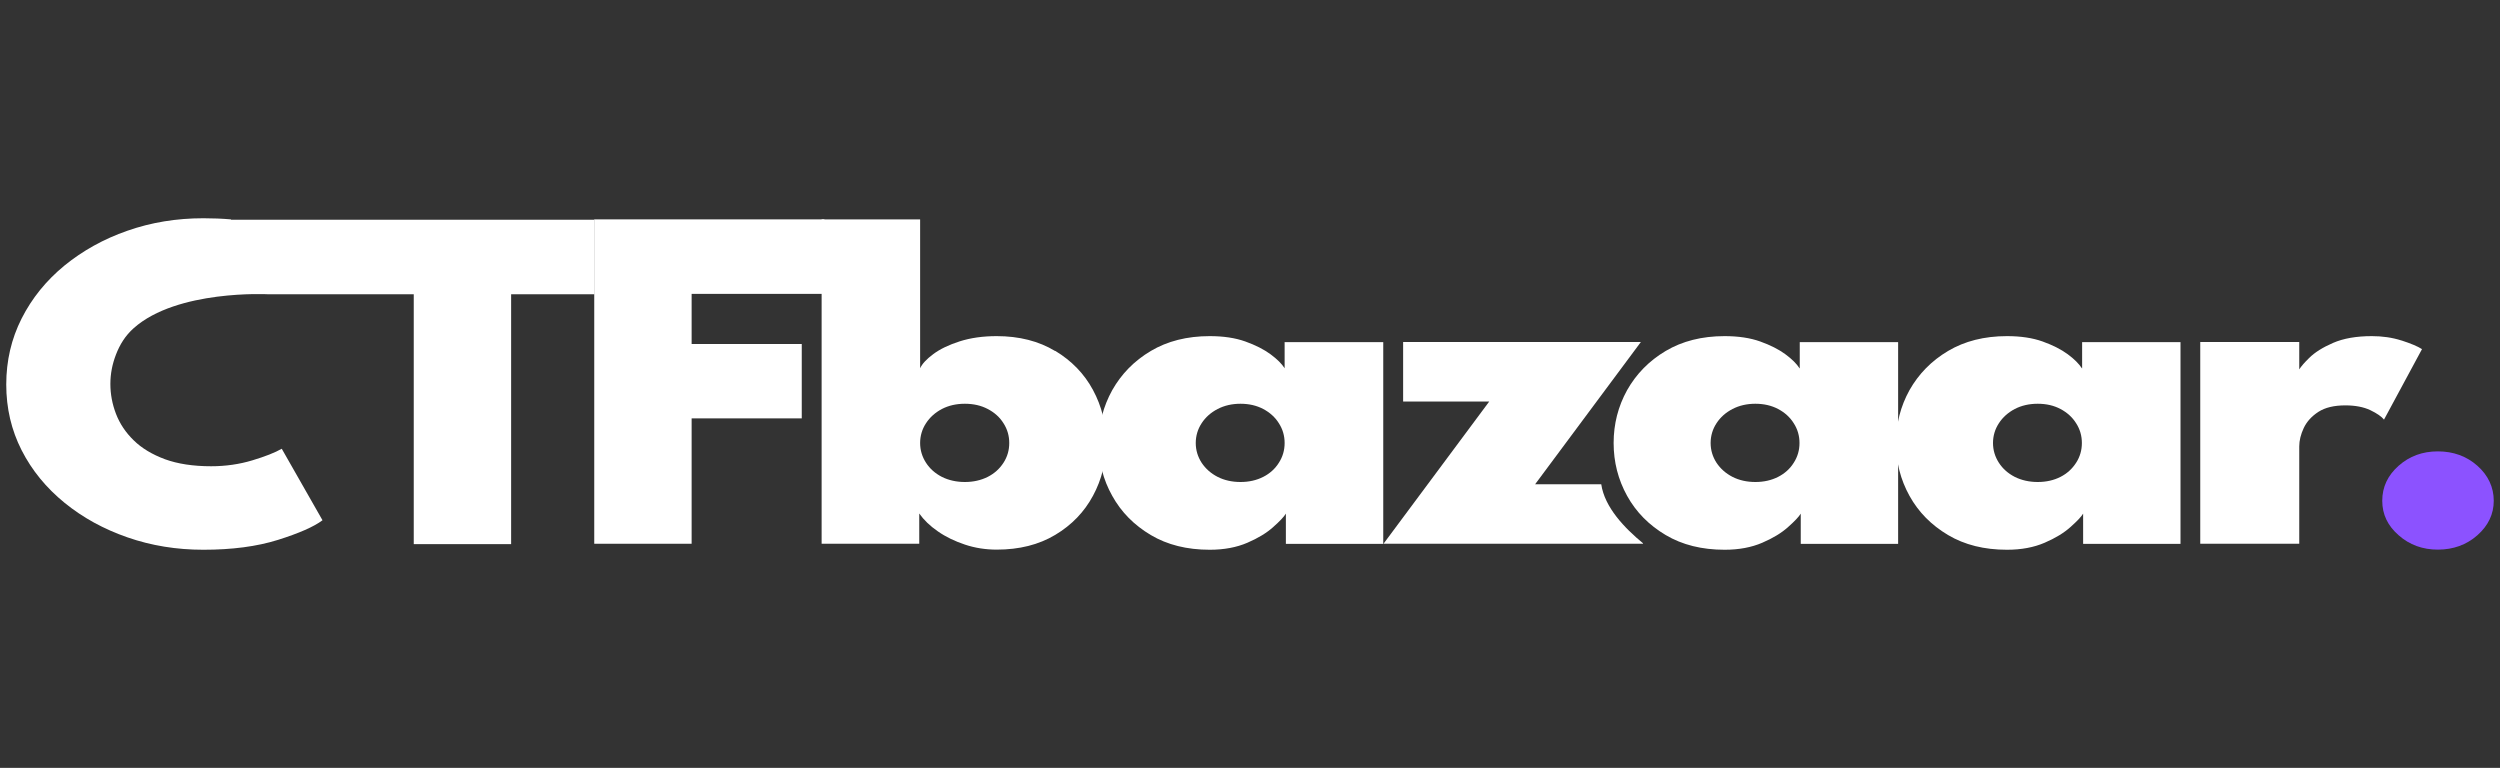 <?xml version="1.0" encoding="UTF-8"?>
<svg id="Layer_1" xmlns="http://www.w3.org/2000/svg" viewBox="0 0 200 61.43">
  <rect x="0" y="0" width="200" height="61.43" fill="#333333" stroke="none"/>
  <defs>
    <style>
      .cls-1 {
        fill: #8c52ff;
      }

      .cls-2 {
        fill: #fff;
      }
    </style>
  </defs>
  <polygon class="cls-2" points="47.54 43.5 55.33 43.5 55.33 33.47 64.14 33.47 64.14 27.52 55.33 27.52 55.33 23.51 65.95 23.51 65.95 17.55 47.54 17.55 47.54 43.5"/>
  <path class="cls-2" d="M84.41,28.08c-1.31-.79-2.87-1.19-4.68-1.19-1.1,0-2.09.14-2.96.42-.87.28-1.58.62-2.11,1.02-.54.4-.89.78-1.05,1.13v-11.91h-7.88v25.95h7.81v-2.42c.36.51.85.99,1.49,1.43.63.44,1.36.79,2.17,1.06.81.27,1.66.4,2.54.4,1.8,0,3.36-.39,4.68-1.18s2.32-1.83,3.02-3.13c.7-1.3,1.05-2.71,1.05-4.23s-.35-2.93-1.05-4.23c-.7-1.3-1.71-2.34-3.02-3.13ZM80.28,37.02c-.31.48-.73.86-1.26,1.13-.54.27-1.15.41-1.83.41s-1.3-.14-1.84-.41c-.54-.28-.96-.65-1.27-1.13-.31-.48-.47-1.01-.47-1.58s.16-1.11.47-1.58c.31-.48.74-.86,1.27-1.14.54-.28,1.15-.42,1.84-.42s1.3.14,1.83.42c.54.28.96.66,1.26,1.14.31.48.46,1.01.46,1.58s-.15,1.1-.46,1.58Z"/>
  <path class="cls-2" d="M102.77,27.36v2.1c-.22-.35-.6-.73-1.13-1.12-.53-.39-1.2-.73-2.01-1.02-.81-.29-1.76-.43-2.85-.43-1.82,0-3.39.4-4.72,1.19-1.33.79-2.35,1.84-3.08,3.13-.72,1.3-1.09,2.71-1.09,4.23s.36,2.93,1.09,4.23c.72,1.3,1.75,2.34,3.08,3.13,1.33.79,2.9,1.18,4.72,1.18,1.15,0,2.15-.19,3.01-.56s1.55-.79,2.07-1.26c.52-.46.86-.82,1.01-1.07v2.42h7.79v-16.14h-7.87ZM102.31,37.02c-.3.48-.72.86-1.25,1.13-.53.27-1.14.41-1.82.41s-1.3-.14-1.83-.41c-.54-.28-.96-.65-1.28-1.13-.31-.48-.47-1.01-.47-1.58s.16-1.11.47-1.58c.31-.48.74-.86,1.28-1.14.54-.28,1.15-.42,1.83-.42s1.29.14,1.82.42c.53.28.95.66,1.25,1.14.31.48.46,1.01.46,1.58s-.15,1.1-.46,1.58Z"/>
  <path class="cls-2" d="M131.44,43.47v.03h-20.76l8.46-11.38h-6.89v-4.76h19.02l-8.46,11.38h5.29c.27,1.85,1.87,3.51,3.35,4.73Z"/>
  <path class="cls-2" d="M143.96,29.46c-.22-.35-.6-.73-1.13-1.12-.53-.39-1.2-.73-2.01-1.02-.81-.29-1.76-.43-2.85-.43-1.82,0-3.39.4-4.72,1.19-1.33.79-2.35,1.84-3.08,3.13-.72,1.3-1.08,2.71-1.08,4.23s.36,2.93,1.08,4.23c.72,1.3,1.75,2.34,3.08,3.13,1.33.79,2.9,1.18,4.72,1.18,1.15,0,2.15-.19,3.01-.56.86-.37,1.55-.79,2.07-1.26.52-.46.86-.82,1.01-1.07v2.42h7.79v-16.14h-7.87v2.1ZM143.5,37.02c-.3.48-.72.86-1.25,1.13-.53.27-1.14.41-1.82.41s-1.3-.14-1.83-.41c-.54-.28-.96-.65-1.28-1.13-.31-.48-.47-1.01-.47-1.58s.16-1.11.47-1.58c.31-.48.74-.86,1.28-1.14.54-.28,1.15-.42,1.83-.42s1.29.14,1.82.42c.53.28.95.66,1.25,1.14.31.48.46,1.01.46,1.58s-.15,1.1-.46,1.58Z"/>
  <path class="cls-2" d="M166.55,29.46c-.23-.35-.6-.73-1.13-1.12-.53-.39-1.2-.73-2.01-1.02-.81-.29-1.76-.43-2.85-.43-1.82,0-3.39.4-4.72,1.19-1.33.79-2.35,1.84-3.08,3.13-.72,1.3-1.08,2.71-1.08,4.23s.36,2.93,1.08,4.23c.72,1.3,1.75,2.34,3.08,3.13,1.33.79,2.9,1.18,4.72,1.18,1.15,0,2.15-.19,3.01-.56.86-.37,1.55-.79,2.07-1.26.52-.46.86-.82,1.01-1.07v2.42h7.79v-16.14h-7.87v2.1ZM166.09,37.02c-.31.48-.72.86-1.25,1.13-.53.27-1.14.41-1.82.41s-1.3-.14-1.84-.41c-.54-.28-.96-.65-1.27-1.13-.31-.48-.47-1.01-.47-1.58s.16-1.11.47-1.58c.31-.48.74-.86,1.27-1.14.54-.28,1.15-.42,1.84-.42s1.29.14,1.82.42c.53.28.95.66,1.25,1.14.31.48.46,1.01.46,1.58s-.15,1.1-.46,1.58Z"/>
  <path class="cls-2" d="M192.12,27.24c-.75-.24-1.54-.35-2.37-.35-1.24,0-2.27.18-3.1.54-.83.36-1.47.76-1.92,1.21-.36.35-.63.66-.79.91v-2.19h-7.92v16.14h7.92v-7.79c0-.47.12-.96.36-1.47.24-.51.63-.94,1.17-1.29s1.26-.52,2.16-.52c.79,0,1.46.13,1.99.38.54.26.9.51,1.1.76l3.04-5.64c-.34-.22-.89-.45-1.63-.69Z"/>
  <path class="cls-1" d="M198.19,37.26c-.87-.77-1.93-1.15-3.16-1.15s-2.27.38-3.14,1.15c-.87.77-1.31,1.7-1.31,2.8s.44,2,1.31,2.76c.87.77,1.92,1.15,3.14,1.15s2.29-.38,3.16-1.15c.87-.77,1.31-1.69,1.31-2.76s-.44-2.03-1.31-2.8Z"/>
  <path class="cls-2" d="M18.47,17.55c-.7-.06-1.43-.09-2.2-.09-2.15,0-4.17.33-6.08,1-1.9.66-3.58,1.6-5.04,2.79-1.46,1.2-2.6,2.61-3.42,4.23-.82,1.62-1.23,3.38-1.23,5.28s.41,3.65,1.23,5.26c.82,1.61,1.97,3.01,3.43,4.2,1.46,1.19,3.14,2.11,5.04,2.77,1.9.66,3.92.99,6.07.99,2.29,0,4.28-.26,5.97-.79,1.68-.53,2.87-1.05,3.56-1.57l-3.26-5.72c-.54.31-1.33.62-2.36.93-1.03.31-2.13.47-3.29.47-1.44,0-2.67-.19-3.69-.56-1.02-.38-1.86-.88-2.5-1.51-.65-.63-1.12-1.34-1.42-2.12-.3-.78-.45-1.58-.45-2.39s.15-1.59.45-2.36c.3-.78.74-1.51,1.42-2.11,3.47-3.09,10.72-2.71,10.72-2.71h11.68v19.99h7.79v-19.99h6.67v-5.96h-29.07Z"/>
  <path class="cls-2" d="M9.44,25.01s0,0-.01,0"/>
</svg>